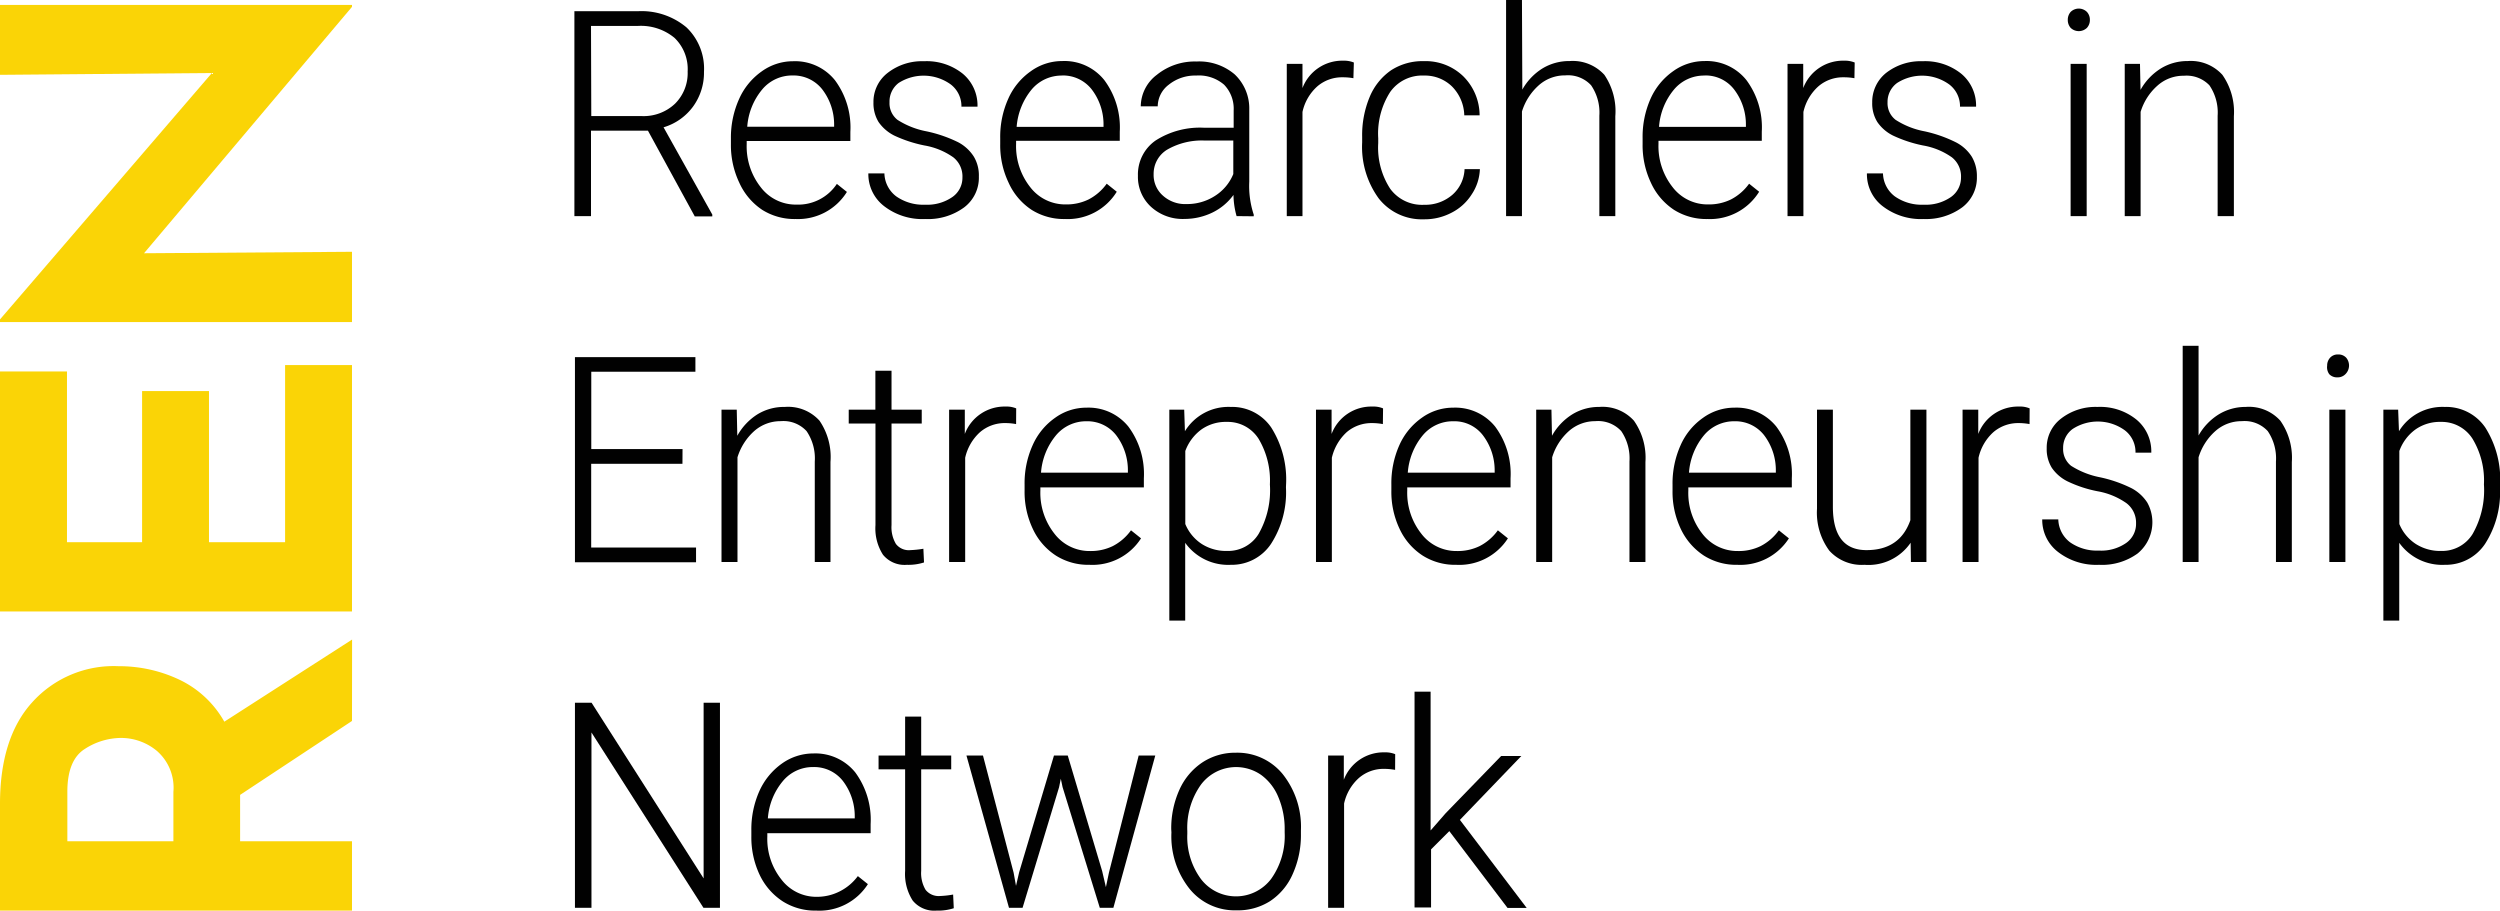 <?xml version="1.0" encoding="UTF-8" standalone="no"?><svg xmlns="http://www.w3.org/2000/svg" xmlns:xlink="http://www.w3.org/1999/xlink" fill="#000000" height="99.78" viewBox="0 0 273.94 99.78" width="273.94"><g data-name="Layer 2"><g data-name="Layer 1"><path d="M38.57,79,26.31,87.1v5.08H38.57v7.6H0V88.09C0,83.31,1.16,79.59,3.49,77A12,12,0,0,1,13,73a15.36,15.36,0,0,1,6.68,1.49,11.13,11.13,0,0,1,4.9,4.59l14-9ZM19,92.18v-5.4a5.34,5.34,0,0,0-1.81-4.5,6.15,6.15,0,0,0-3.9-1.42,7.37,7.37,0,0,0-4,1.21q-1.9,1.2-1.91,4.66v5.45Z" fill="#fad406"/><path d="M0,40.7H7.34V59.41h8.23V42.85H22.9V59.41h8.34V40h7.33V67H0Z" fill="#fad406"/><path d="M0,.54H38.57V.75l-22.79,27,22.79-.16v7.7H0V35L23.22,8,0,8.2Z" fill="#fad406"/><path d="M71,14.32H64.76v9.36H62.94V1.23h6.94A7.66,7.66,0,0,1,75.22,3a6.25,6.25,0,0,1,1.92,4.87,6.31,6.31,0,0,1-1.2,3.81,6.17,6.17,0,0,1-3.23,2.27l5.34,9.56v.2H76.13Zm-6.21-1.6h5.53a5,5,0,0,0,3.65-1.36,4.72,4.72,0,0,0,1.38-3.52,4.75,4.75,0,0,0-1.44-3.69,5.77,5.77,0,0,0-4-1.31H64.76Z" fill="#010101"/><path d="M87.19,24a6.63,6.63,0,0,1-3.66-1A7.06,7.06,0,0,1,81,20a9.59,9.59,0,0,1-.91-4.2v-.66A10.3,10.3,0,0,1,81,10.82a7.33,7.33,0,0,1,2.47-3,5.87,5.87,0,0,1,3.43-1.11,5.6,5.6,0,0,1,4.59,2.08,8.68,8.68,0,0,1,1.69,5.66v1H81.82v.35a7.24,7.24,0,0,0,1.55,4.73,4.82,4.82,0,0,0,3.89,1.89,5.09,5.09,0,0,0,4.44-2.27l1.1.88A6.3,6.3,0,0,1,87.19,24ZM86.86,8.27a4.27,4.27,0,0,0-3.33,1.52,7.18,7.18,0,0,0-1.65,4.1H91.4v-.2a6.31,6.31,0,0,0-1.31-3.91A4,4,0,0,0,86.86,8.27Z" fill="#010101"/><path d="M105.46,19.44a2.66,2.66,0,0,0-1-2.2,7.74,7.74,0,0,0-3.16-1.3A14.39,14.39,0,0,1,98,14.86a4.59,4.59,0,0,1-1.73-1.49,3.93,3.93,0,0,1-.56-2.13A4,4,0,0,1,97.25,8a6.12,6.12,0,0,1,4-1.29,6.31,6.31,0,0,1,4.26,1.38,4.52,4.52,0,0,1,1.6,3.6h-1.76a3,3,0,0,0-1.16-2.43,5.08,5.08,0,0,0-5.72-.17,2.55,2.55,0,0,0-1,2.11,2.31,2.31,0,0,0,.87,1.93,9,9,0,0,0,3.18,1.26A14.65,14.65,0,0,1,105,15.59a4.54,4.54,0,0,1,1.7,1.56,4,4,0,0,1,.56,2.2,4.07,4.07,0,0,1-1.62,3.38A6.7,6.7,0,0,1,101.37,24a6.84,6.84,0,0,1-4.49-1.41A4.42,4.42,0,0,1,95.15,19h1.76a3.25,3.25,0,0,0,1.3,2.52,5.13,5.13,0,0,0,3.16.91,4.83,4.83,0,0,0,3-.85A2.57,2.57,0,0,0,105.46,19.44Z" fill="#010101"/><path d="M116.71,24a6.63,6.63,0,0,1-3.66-1A7,7,0,0,1,110.51,20a9.45,9.45,0,0,1-.91-4.2v-.66a10.15,10.15,0,0,1,.89-4.34,7.26,7.26,0,0,1,2.47-3,5.85,5.85,0,0,1,3.43-1.11A5.59,5.59,0,0,1,121,8.77a8.68,8.68,0,0,1,1.7,5.66v1H111.34v.35a7.24,7.24,0,0,0,1.55,4.73,4.83,4.83,0,0,0,3.9,1.89,5.48,5.48,0,0,0,2.48-.54,5.64,5.64,0,0,0,2-1.73l1.1.88A6.31,6.31,0,0,1,116.71,24Zm-.32-15.72a4.29,4.29,0,0,0-3.34,1.52,7.32,7.32,0,0,0-1.65,4.1h9.52v-.2a6.3,6.3,0,0,0-1.3-3.91A4,4,0,0,0,116.39,8.27Z" fill="#010101"/><path d="M135.5,23.68a8.94,8.94,0,0,1-.34-2.32,6.2,6.2,0,0,1-2.35,1.95,7,7,0,0,1-3,.68,5.13,5.13,0,0,1-3.7-1.34,4.44,4.44,0,0,1-1.42-3.39,4.53,4.53,0,0,1,1.93-3.86A9,9,0,0,1,132,14h3.18v-1.9a3.78,3.78,0,0,0-1.05-2.82,4.22,4.22,0,0,0-3.06-1,4.6,4.6,0,0,0-3,1,3,3,0,0,0-1.21,2.37H125a4.37,4.37,0,0,1,1.76-3.45,6.59,6.59,0,0,1,4.33-1.46,6,6,0,0,1,4.19,1.4A5.13,5.13,0,0,1,136.89,12v7.9a10,10,0,0,0,.49,3.62v.18ZM130,22.36a5.63,5.63,0,0,0,3.14-.9,5.11,5.11,0,0,0,2-2.39V15.4H132a7.6,7.6,0,0,0-4.11,1,3.09,3.09,0,0,0-1.48,2.69,3,3,0,0,0,1,2.33A3.62,3.62,0,0,0,130,22.36Z" fill="#010101"/><path d="M148.3,8.57a6.33,6.33,0,0,0-1.18-.1,4.14,4.14,0,0,0-2.78,1,5.26,5.26,0,0,0-1.62,2.8V23.68H141V7h1.72l0,2.65a4.66,4.66,0,0,1,4.47-3,2.85,2.85,0,0,1,1.16.2Z" fill="#010101"/><path d="M156.06,22.44a4.53,4.53,0,0,0,3.08-1.09,3.93,3.93,0,0,0,1.34-2.82h1.68a5.32,5.32,0,0,1-.91,2.79,5.63,5.63,0,0,1-2.22,2,6.32,6.32,0,0,1-3,.71,6,6,0,0,1-4.95-2.28,9.59,9.59,0,0,1-1.82-6.14V15a10.88,10.88,0,0,1,.82-4.37,6.63,6.63,0,0,1,2.35-2.93,6.33,6.33,0,0,1,3.59-1,5.94,5.94,0,0,1,4.3,1.64,6.06,6.06,0,0,1,1.81,4.3h-1.68a4.66,4.66,0,0,0-1.34-3.16,4.25,4.25,0,0,0-3.09-1.2,4.29,4.29,0,0,0-3.69,1.8,8.44,8.44,0,0,0-1.31,5.06v.54a8.28,8.28,0,0,0,1.31,5A4.32,4.32,0,0,0,156.06,22.44Z" fill="#010101"/><path d="M166.81,9.82A6.4,6.4,0,0,1,169,7.51,5.63,5.63,0,0,1,172,6.69a4.68,4.68,0,0,1,3.8,1.51A7.08,7.08,0,0,1,177,12.74V23.68h-1.75v-11a5.29,5.29,0,0,0-.9-3.33,3.44,3.44,0,0,0-2.84-1.09,4.29,4.29,0,0,0-2.88,1.07,6.34,6.34,0,0,0-1.86,2.89V23.68h-1.74V0h1.74Z" fill="#010101"/><path d="M187.1,24a6.63,6.63,0,0,1-3.66-1A7.06,7.06,0,0,1,180.89,20a9.58,9.58,0,0,1-.9-4.2v-.66a10.29,10.29,0,0,1,.88-4.34,7.33,7.33,0,0,1,2.47-3,5.88,5.88,0,0,1,3.44-1.11,5.59,5.59,0,0,1,4.58,2.08,8.68,8.68,0,0,1,1.69,5.66v1H181.73v.35a7.24,7.24,0,0,0,1.55,4.73,4.82,4.82,0,0,0,3.89,1.89,5.5,5.5,0,0,0,2.49-.54,5.64,5.64,0,0,0,2-1.73l1.1.88A6.33,6.33,0,0,1,187.1,24Zm-.32-15.72a4.28,4.28,0,0,0-3.34,1.52,7.18,7.18,0,0,0-1.65,4.1h9.52v-.2A6.31,6.31,0,0,0,190,9.78,3.94,3.94,0,0,0,186.78,8.27Z" fill="#010101"/><path d="M203.2,8.57a6.44,6.44,0,0,0-1.19-.1,4.13,4.13,0,0,0-2.77,1,5.34,5.34,0,0,0-1.63,2.8V23.68h-1.74V7h1.72l0,2.65a4.66,4.66,0,0,1,4.48-3,2.85,2.85,0,0,1,1.16.2Z" fill="#010101"/><path d="M214.88,19.44a2.66,2.66,0,0,0-1-2.2,7.74,7.74,0,0,0-3.16-1.3,14.39,14.39,0,0,1-3.28-1.08,4.51,4.51,0,0,1-1.73-1.49,3.85,3.85,0,0,1-.56-2.13A4.06,4.06,0,0,1,206.66,8a6.14,6.14,0,0,1,4-1.29,6.31,6.31,0,0,1,4.26,1.38,4.53,4.53,0,0,1,1.61,3.6h-1.76a3,3,0,0,0-1.17-2.43,5.08,5.08,0,0,0-5.72-.17,2.55,2.55,0,0,0-1.05,2.11,2.31,2.31,0,0,0,.88,1.93,8.87,8.87,0,0,0,3.18,1.26,14.55,14.55,0,0,1,3.46,1.22,4.5,4.5,0,0,1,1.71,1.56,4.13,4.13,0,0,1,.56,2.2A4.07,4.07,0,0,1,215,22.73,6.7,6.7,0,0,1,210.79,24a6.88,6.88,0,0,1-4.5-1.41A4.41,4.41,0,0,1,204.57,19h1.76a3.25,3.25,0,0,0,1.3,2.52,5.11,5.11,0,0,0,3.16.91,4.83,4.83,0,0,0,3-.85A2.6,2.6,0,0,0,214.88,19.44Z" fill="#010101"/><path d="M226.58,2.18a1.29,1.29,0,0,1,.32-.88,1.27,1.27,0,0,1,1.77,0,1.25,1.25,0,0,1,.33.88,1.25,1.25,0,0,1-.33.88,1.29,1.29,0,0,1-1.77,0A1.29,1.29,0,0,1,226.58,2.18Zm2.07,21.5h-1.76V7h1.76Z" fill="#010101"/><path d="M234.49,7l.06,2.85a6.48,6.48,0,0,1,2.23-2.35,5.56,5.56,0,0,1,2.94-.81,4.67,4.67,0,0,1,3.8,1.51,7.08,7.08,0,0,1,1.26,4.54V23.68H243v-11a5.29,5.29,0,0,0-.9-3.33A3.46,3.46,0,0,0,239.3,8.3a4.25,4.25,0,0,0-2.88,1.07,6.26,6.26,0,0,0-1.86,2.89V23.68h-1.74V7Z" fill="#010101"/><path d="M74.78,50.82h-10V60H76.27v1.61H63V39.13H76.2v1.6H64.79v8.48h10Z" fill="#010101"/><path d="M80.73,44.89l.06,2.86A6.48,6.48,0,0,1,83,45.4a5.57,5.57,0,0,1,3-.81,4.63,4.63,0,0,1,3.8,1.51A7.05,7.05,0,0,1,91,50.63V61.58H89.28v-11a5.31,5.31,0,0,0-.9-3.34,3.44,3.44,0,0,0-2.84-1.09,4.34,4.34,0,0,0-2.88,1.07,6.37,6.37,0,0,0-1.85,2.89V61.58H79.06V44.89Z" fill="#010101"/><path d="M97.69,40.62v4.27H101v1.52H97.69V57.53a3.59,3.59,0,0,0,.48,2.07,1.77,1.77,0,0,0,1.59.68,10.79,10.79,0,0,0,1.42-.15l.07,1.5a5.52,5.52,0,0,1-1.87.26,3.05,3.05,0,0,1-2.63-1.11,5.34,5.34,0,0,1-.82-3.24V46.41H93V44.89h2.92V40.62Z" fill="#010101"/><path d="M111.34,46.47a6.31,6.31,0,0,0-1.18-.11,4.14,4.14,0,0,0-2.78,1,5.34,5.34,0,0,0-1.62,2.8V61.58H104V44.89h1.72l0,2.66a4.65,4.65,0,0,1,4.47-3,2.69,2.69,0,0,1,1.16.2Z" fill="#010101"/><path d="M119.38,61.89a6.63,6.63,0,0,1-3.66-1,7,7,0,0,1-2.54-2.92,9.46,9.46,0,0,1-.91-4.21v-.66a10.1,10.1,0,0,1,.89-4.33,7.22,7.22,0,0,1,2.47-3,5.84,5.84,0,0,1,3.43-1.1,5.61,5.61,0,0,1,4.58,2.07,8.7,8.7,0,0,1,1.7,5.67v1H114v.35a7.22,7.22,0,0,0,1.55,4.73,4.83,4.83,0,0,0,3.9,1.89,5.48,5.48,0,0,0,2.48-.54,5.64,5.64,0,0,0,2-1.73l1.1.88A6.32,6.32,0,0,1,119.38,61.89Zm-.32-15.73a4.3,4.3,0,0,0-3.34,1.53,7.26,7.26,0,0,0-1.65,4.1h9.52v-.2a6.33,6.33,0,0,0-1.3-3.92A4,4,0,0,0,119.06,46.16Z" fill="#010101"/><path d="M140.91,53.41a10.4,10.4,0,0,1-1.64,6.19,5.17,5.17,0,0,1-4.4,2.29,5.79,5.79,0,0,1-5-2.41V68h-1.74V44.89h1.63l.08,2.36a5.59,5.59,0,0,1,5-2.66,5.19,5.19,0,0,1,4.46,2.26,10.66,10.66,0,0,1,1.62,6.29Zm-1.76-.33a8.91,8.91,0,0,0-1.24-5,4,4,0,0,0-3.48-1.85,4.63,4.63,0,0,0-2.77.82,5.08,5.08,0,0,0-1.78,2.37v8a4.76,4.76,0,0,0,1.81,2.19,4.94,4.94,0,0,0,2.77.76,3.91,3.91,0,0,0,3.45-1.86A9.68,9.68,0,0,0,139.15,53.08Z" fill="#010101"/><path d="M151.53,46.47a6.42,6.42,0,0,0-1.19-.11,4.18,4.18,0,0,0-2.78,1,5.47,5.47,0,0,0-1.62,2.8V61.58H144.2V44.89h1.71l0,2.66a4.65,4.65,0,0,1,4.48-3,2.69,2.69,0,0,1,1.16.2Z" fill="#010101"/><path d="M159.57,61.89a6.63,6.63,0,0,1-3.66-1,7,7,0,0,1-2.54-2.92,9.46,9.46,0,0,1-.91-4.21v-.66a10.25,10.25,0,0,1,.88-4.33,7.3,7.3,0,0,1,2.47-3,5.87,5.87,0,0,1,3.44-1.1,5.61,5.61,0,0,1,4.58,2.07,8.69,8.69,0,0,1,1.69,5.67v1H154.2v.35a7.22,7.22,0,0,0,1.55,4.73,4.82,4.82,0,0,0,3.89,1.89,5.5,5.5,0,0,0,2.49-.54,5.64,5.64,0,0,0,2-1.73l1.1.88A6.33,6.33,0,0,1,159.57,61.89Zm-.32-15.73a4.29,4.29,0,0,0-3.34,1.53,7.26,7.26,0,0,0-1.65,4.1h9.52v-.2a6.34,6.34,0,0,0-1.31-3.92A3.94,3.94,0,0,0,159.25,46.16Z" fill="#010101"/><path d="M170,44.89l.06,2.86a6.48,6.48,0,0,1,2.23-2.35,5.57,5.57,0,0,1,2.95-.81,4.63,4.63,0,0,1,3.8,1.51,7.05,7.05,0,0,1,1.26,4.53V61.58h-1.75v-11a5.31,5.31,0,0,0-.9-3.34,3.44,3.44,0,0,0-2.84-1.09,4.34,4.34,0,0,0-2.88,1.07,6.29,6.29,0,0,0-1.85,2.89V61.58h-1.75V44.89Z" fill="#010101"/><path d="M190.38,61.89a6.63,6.63,0,0,1-3.66-1,7.1,7.1,0,0,1-2.54-2.92,9.46,9.46,0,0,1-.91-4.21v-.66a10.25,10.25,0,0,1,.89-4.33,7.22,7.22,0,0,1,2.47-3,5.86,5.86,0,0,1,3.43-1.1,5.6,5.6,0,0,1,4.58,2.07,8.7,8.7,0,0,1,1.7,5.67v1H185v.35a7.21,7.21,0,0,0,1.54,4.73,4.83,4.83,0,0,0,3.9,1.89,5.45,5.45,0,0,0,2.48-.54,5.64,5.64,0,0,0,2-1.73l1.1.88A6.32,6.32,0,0,1,190.38,61.89Zm-.32-15.73a4.3,4.3,0,0,0-3.34,1.53,7.26,7.26,0,0,0-1.65,4.1h9.52v-.2a6.33,6.33,0,0,0-1.3-3.92A4,4,0,0,0,190.06,46.16Z" fill="#010101"/><path d="M209.36,59.47a5.6,5.6,0,0,1-5.06,2.42,4.78,4.78,0,0,1-3.85-1.55,7,7,0,0,1-1.35-4.59V44.89h1.74V55.52q0,4.75,3.67,4.76T209.33,57V44.89h1.76V61.58h-1.7Z" fill="#010101"/><path d="M222.39,46.47a6.42,6.42,0,0,0-1.19-.11,4.16,4.16,0,0,0-2.78,1,5.34,5.34,0,0,0-1.62,2.8V61.58h-1.75V44.89h1.72l0,2.66a4.65,4.65,0,0,1,4.47-3,2.66,2.66,0,0,1,1.16.2Z" fill="#010101"/><path d="M234.06,57.34A2.68,2.68,0,0,0,233,55.13a7.88,7.88,0,0,0-3.16-1.3,13.46,13.46,0,0,1-3.28-1.08,4.5,4.5,0,0,1-1.73-1.49,3.88,3.88,0,0,1-.56-2.13,4,4,0,0,1,1.57-3.26,6.17,6.17,0,0,1,4-1.28A6.31,6.31,0,0,1,234.13,46a4.52,4.52,0,0,1,1.6,3.6H234a3,3,0,0,0-1.16-2.44,5.05,5.05,0,0,0-5.72-.16,2.53,2.53,0,0,0-1.05,2.1,2.33,2.33,0,0,0,.87,1.94,9.15,9.15,0,0,0,3.18,1.26,14.55,14.55,0,0,1,3.47,1.21,4.62,4.62,0,0,1,1.7,1.56,4.43,4.43,0,0,1-1.06,5.58A6.64,6.64,0,0,1,230,61.89a6.84,6.84,0,0,1-4.49-1.41,4.42,4.42,0,0,1-1.73-3.57h1.76a3.25,3.25,0,0,0,1.3,2.52,5.13,5.13,0,0,0,3.16.9,4.77,4.77,0,0,0,3-.85A2.55,2.55,0,0,0,234.06,57.34Z" fill="#010101"/><path d="M240.91,47.72a6.44,6.44,0,0,1,2.22-2.32,5.61,5.61,0,0,1,2.94-.81,4.62,4.62,0,0,1,3.8,1.51,7.05,7.05,0,0,1,1.26,4.53V61.58h-1.74v-11a5.31,5.31,0,0,0-.9-3.34,3.44,3.44,0,0,0-2.84-1.09,4.3,4.3,0,0,0-2.88,1.07,6.31,6.31,0,0,0-1.86,2.89V61.58h-1.74V37.89h1.74Z" fill="#010101"/><path d="M255,40.08a1.27,1.27,0,0,1,.32-.88,1.13,1.13,0,0,1,.88-.36,1.15,1.15,0,0,1,.89.36A1.33,1.33,0,0,1,257,41a1.18,1.18,0,0,1-.89.35,1.16,1.16,0,0,1-.88-.35A1.28,1.28,0,0,1,255,40.08ZM257,61.58h-1.76V44.89H257Z" fill="#010101"/><path d="M273.94,53.41a10.47,10.47,0,0,1-1.64,6.19,5.17,5.17,0,0,1-4.4,2.29,5.79,5.79,0,0,1-5-2.41V68h-1.74V44.89h1.62l.09,2.36a5.58,5.58,0,0,1,5-2.66,5.19,5.19,0,0,1,4.46,2.26,10.66,10.66,0,0,1,1.62,6.29Zm-1.76-.33a8.82,8.82,0,0,0-1.25-5,4,4,0,0,0-3.47-1.85,4.63,4.63,0,0,0-2.77.82,5,5,0,0,0-1.78,2.37v8a4.76,4.76,0,0,0,1.81,2.19,4.94,4.94,0,0,0,2.77.76,3.92,3.92,0,0,0,3.45-1.86A9.68,9.68,0,0,0,272.18,53.08Z" fill="#010101"/><path d="M78.89,99.47H77.08L64.81,80.26V99.47H63V77h1.82L77.1,96.25V77h1.79Z" fill="#010101"/><path d="M89.45,99.78a6.63,6.63,0,0,1-3.66-1,7.06,7.06,0,0,1-2.55-2.92,9.59,9.59,0,0,1-.91-4.2V91a10.3,10.3,0,0,1,.89-4.34,7.43,7.43,0,0,1,2.47-3,5.93,5.93,0,0,1,3.43-1.1,5.62,5.62,0,0,1,4.59,2.07,8.73,8.73,0,0,1,1.69,5.67v1H84.08v.36a7.14,7.14,0,0,0,1.55,4.72,4.81,4.81,0,0,0,3.89,1.89A5.5,5.5,0,0,0,92,97.68,5.58,5.58,0,0,0,94,96l1.1.88A6.3,6.3,0,0,1,89.45,99.78Zm-.33-15.73a4.27,4.27,0,0,0-3.33,1.53,7.15,7.15,0,0,0-1.65,4.1h9.52v-.2a6.36,6.36,0,0,0-1.31-3.92A4,4,0,0,0,89.12,84.05Z" fill="#010101"/><path d="M100.94,78.52v4.27h3.29V84.3h-3.29V95.43a3.59,3.59,0,0,0,.48,2.07,1.82,1.82,0,0,0,1.59.68,9.6,9.6,0,0,0,1.43-.16l.07,1.5a5.58,5.58,0,0,1-1.88.26,3.05,3.05,0,0,1-2.62-1.1,5.39,5.39,0,0,1-.83-3.25V84.3H96.27V82.79h2.91V78.52Z" fill="#010101"/><path d="M111.07,95.63l.26,1.44.35-1.51,3.81-12.77H117l3.77,12.66.41,1.76.34-1.62,3.25-12.8h1.82L122,99.47h-1.49l-4.08-13.23-.19-.91-.19.93-4,13.21h-1.49L105.9,82.79h1.81Z" fill="#010101"/><path d="M128.34,90.88a10.28,10.28,0,0,1,.89-4.33,7.07,7.07,0,0,1,2.51-3,6.53,6.53,0,0,1,3.67-1.07,6.41,6.41,0,0,1,5.14,2.34,9.28,9.28,0,0,1,2,6.19v.38a10.36,10.36,0,0,1-.89,4.36,6.82,6.82,0,0,1-2.5,3,6.58,6.58,0,0,1-3.68,1,6.37,6.37,0,0,1-5.12-2.34,9.24,9.24,0,0,1-2-6.19Zm1.76.51a7.78,7.78,0,0,0,1.48,4.91,4.83,4.83,0,0,0,7.71,0,8.09,8.09,0,0,0,1.48-5.06v-.36a8.88,8.88,0,0,0-.68-3.5,5.65,5.65,0,0,0-1.89-2.46A4.81,4.81,0,0,0,131.58,86a8.15,8.15,0,0,0-1.48,5.06Z" fill="#010101"/><path d="M152.87,84.36a6.5,6.5,0,0,0-1.19-.11,4.12,4.12,0,0,0-2.78,1,5.26,5.26,0,0,0-1.62,2.8V99.47h-1.75V82.79h1.72l0,2.65a4.66,4.66,0,0,1,4.47-3,2.81,2.81,0,0,1,1.16.2Z" fill="#010101"/><path d="M158.81,91.07l-2,2v6.37H155V75.79h1.76V91l1.65-1.89,6.08-6.27h2.21l-6.73,7,7.32,9.65h-2.1Z" fill="#010101"/></g></g></svg>